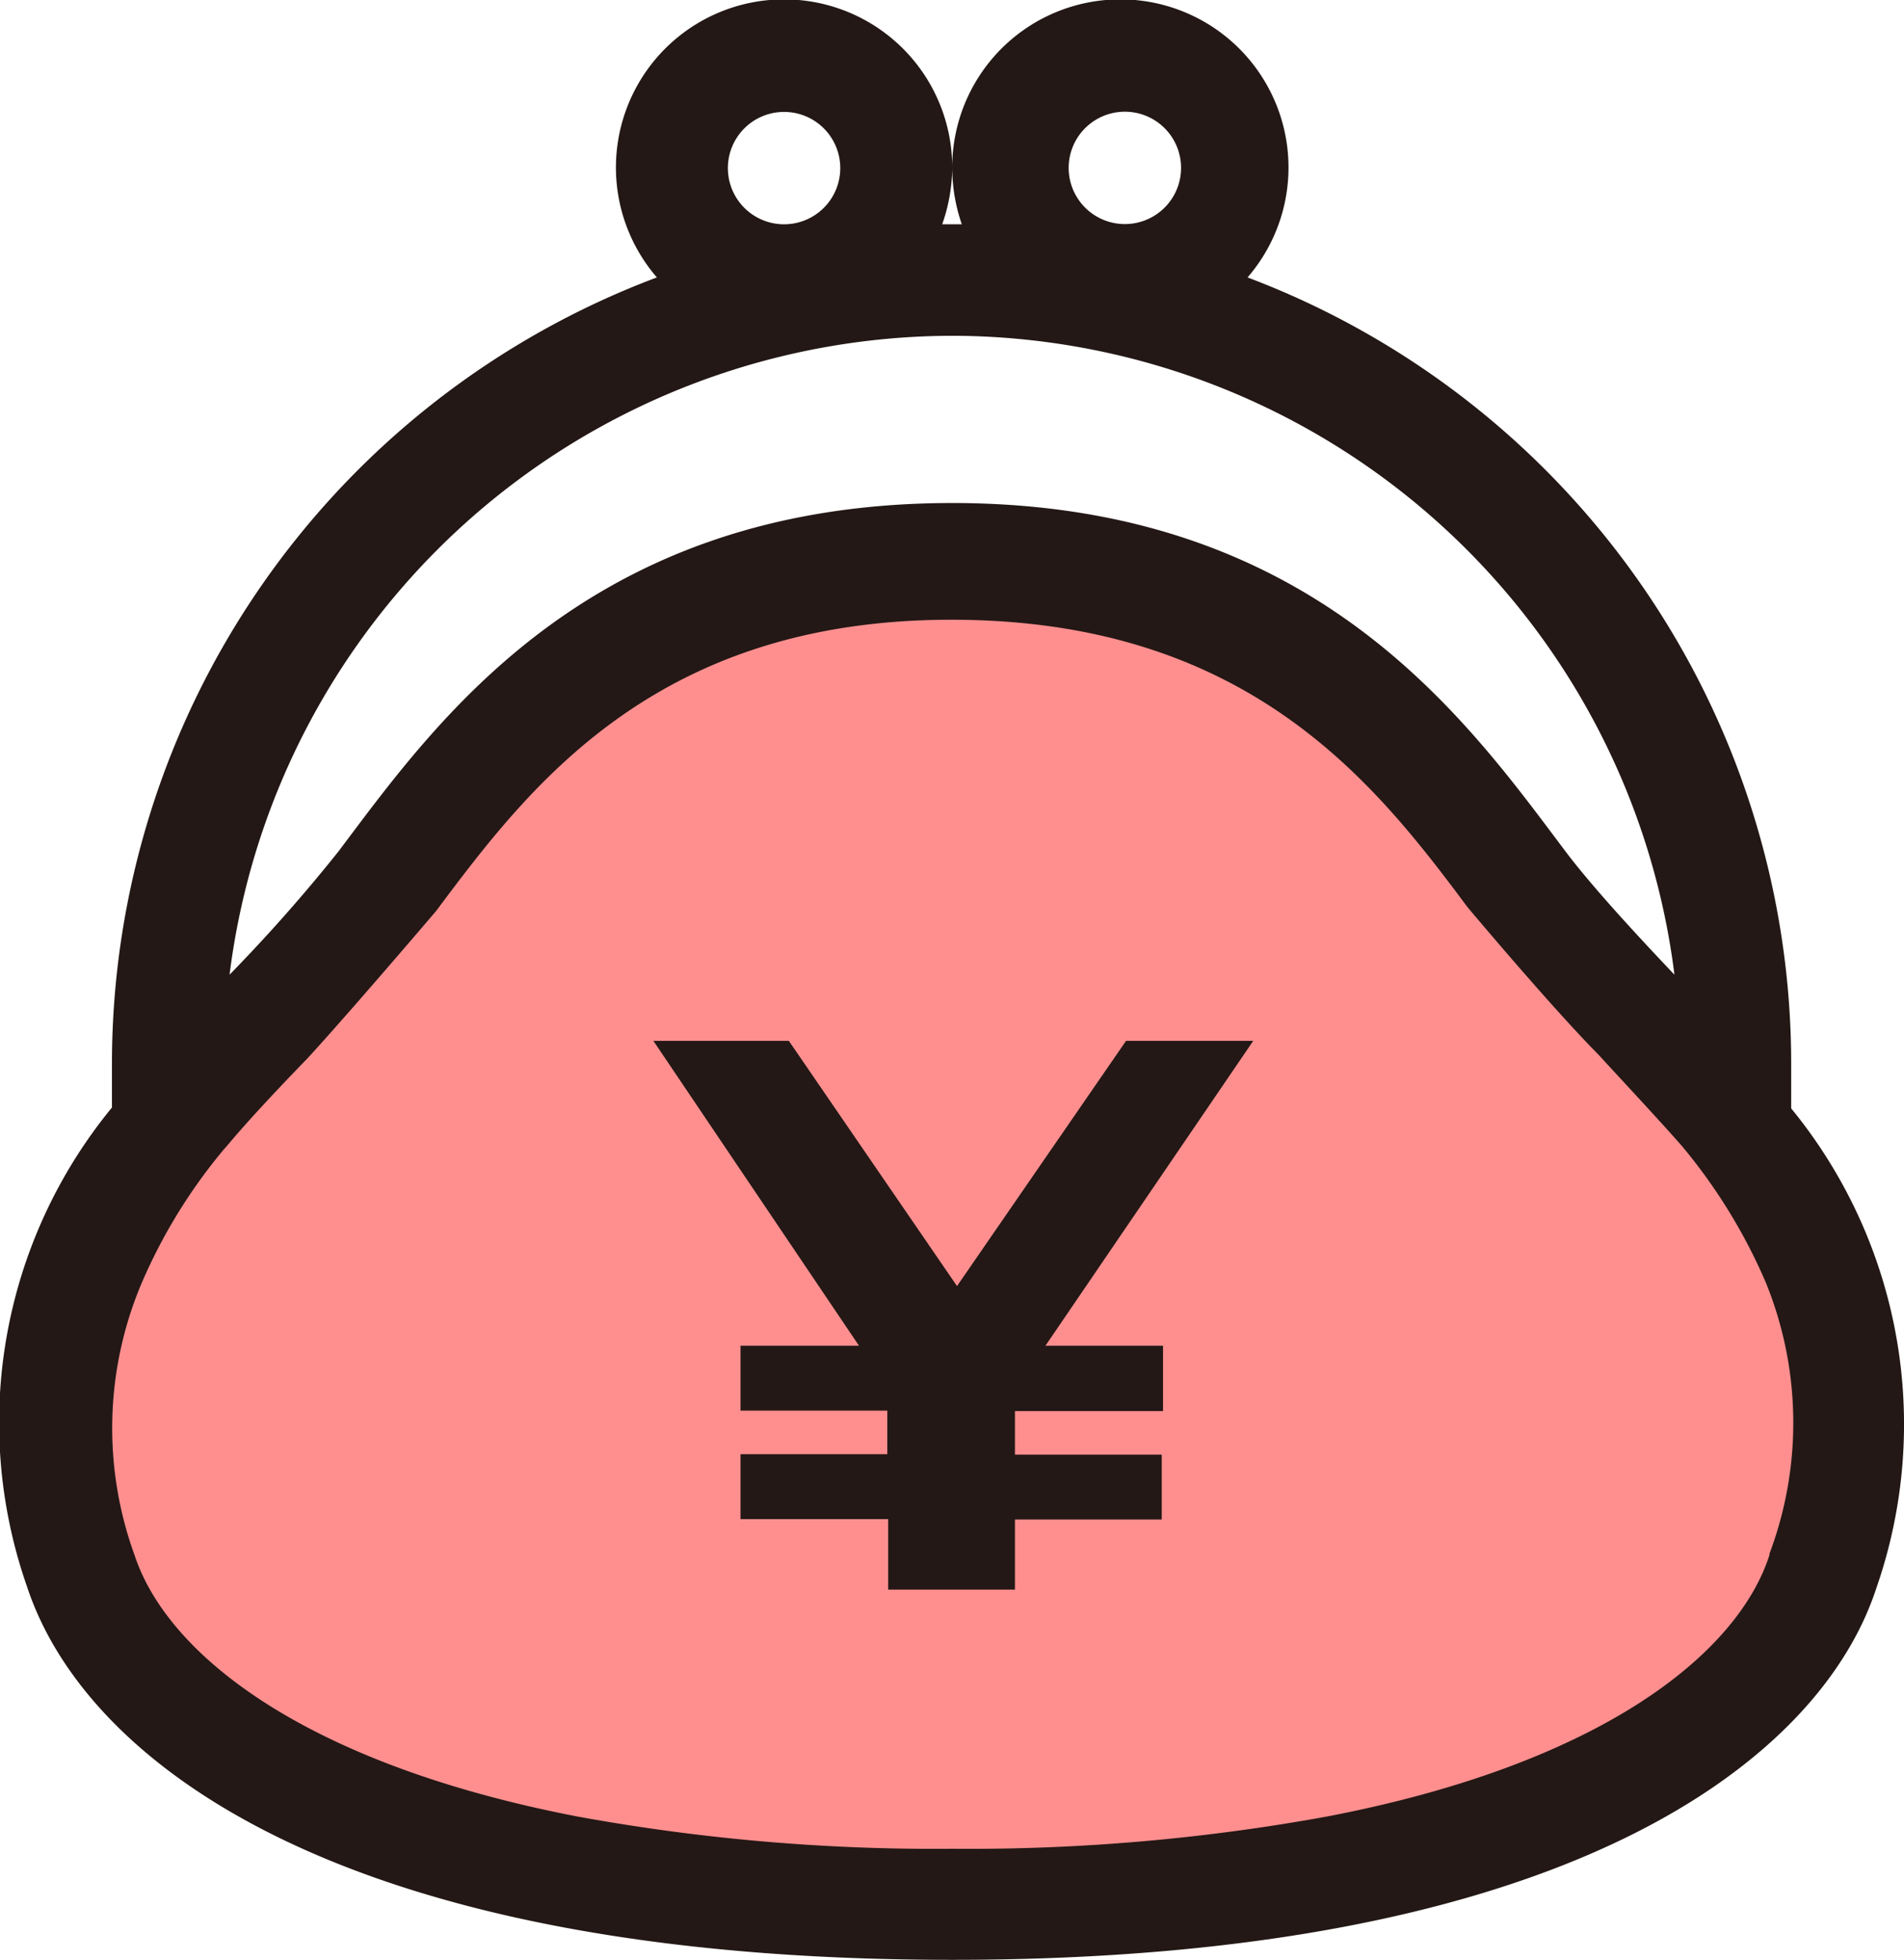 <svg xmlns="http://www.w3.org/2000/svg" width="43.71" height="45" viewBox="0 0 43.71 45"><defs><style>.cls-1{fill:#ff8f8f;}.cls-2{fill:#231815;}</style></defs><g id="レイヤー_2" data-name="レイヤー 2"><g id="ヘッダー"><polygon class="cls-1" points="2.48 27.3 12.77 15.43 21.86 11.57 32.55 16.23 43.23 30.47 39.67 40.75 21.86 45 3.67 40.36 0.51 33.63 2.48 27.3"/><path class="cls-2" d="M41.12,25.45c0-.34,0-.68,0-1A19.3,19.3,0,0,0,28.64,6.37a3.86,3.86,0,1,0-6.78-2.51,4,4,0,0,0,.22,1.29h-.45a4,4,0,0,0,.23-1.29,3.86,3.86,0,1,0-6.78,2.51A19.29,19.29,0,0,0,2.57,24.43q0,.51,0,1a11.4,11.4,0,0,0-1.95,11C1.93,40.41,7.72,45,21.86,45s19.92-4.59,21.21-8.52A11.45,11.45,0,0,0,41.12,25.45ZM25.71,2.57a1.29,1.29,0,1,1,0,2.57,1.29,1.29,0,0,1,0-2.57ZM18,2.57a1.29,1.29,0,1,1-1.29,1.29A1.29,1.29,0,0,1,18,2.57Zm3.86,5.14A16.74,16.74,0,0,1,38.44,22.38c-.95-1-1.92-2.06-2.5-2.83-2.26-3-5.73-8-14.08-8s-11.83,5-14.09,8a37.5,37.5,0,0,1-2.5,2.83A16.75,16.75,0,0,1,21.86,7.71Zm18.76,28c-.73,2.26-3.85,4.79-10.16,6a45.83,45.83,0,0,1-8.6.74,45.67,45.67,0,0,1-8.6-.74c-6.32-1.22-9.43-3.75-10.17-6a8.54,8.54,0,0,1,.15-6.22,12.41,12.41,0,0,1,1.9-3.1l0,0,.08-.09c.45-.54,1.15-1.29,1.84-2,1-1.09,2.95-3.38,2.95-3.38,2.11-2.82,5-6.69,11.83-6.69S31.58,18,33.69,20.83c0,0,1.92,2.29,3,3.38.68.74,1.38,1.49,1.83,2l.08.09a12.71,12.71,0,0,1,1.93,3.13A8.54,8.54,0,0,1,40.62,35.68Z"/><path class="cls-2" d="M24,30.9h2.7v1.5H23.3v1h3.37v1.49H23.3V36.5H20.39V34.88H17V33.39h3.37v-1H17V30.9h2.72L15,23.9h3.11l3.86,5.63,3.88-5.63h2.92Z"/></g></g></svg>